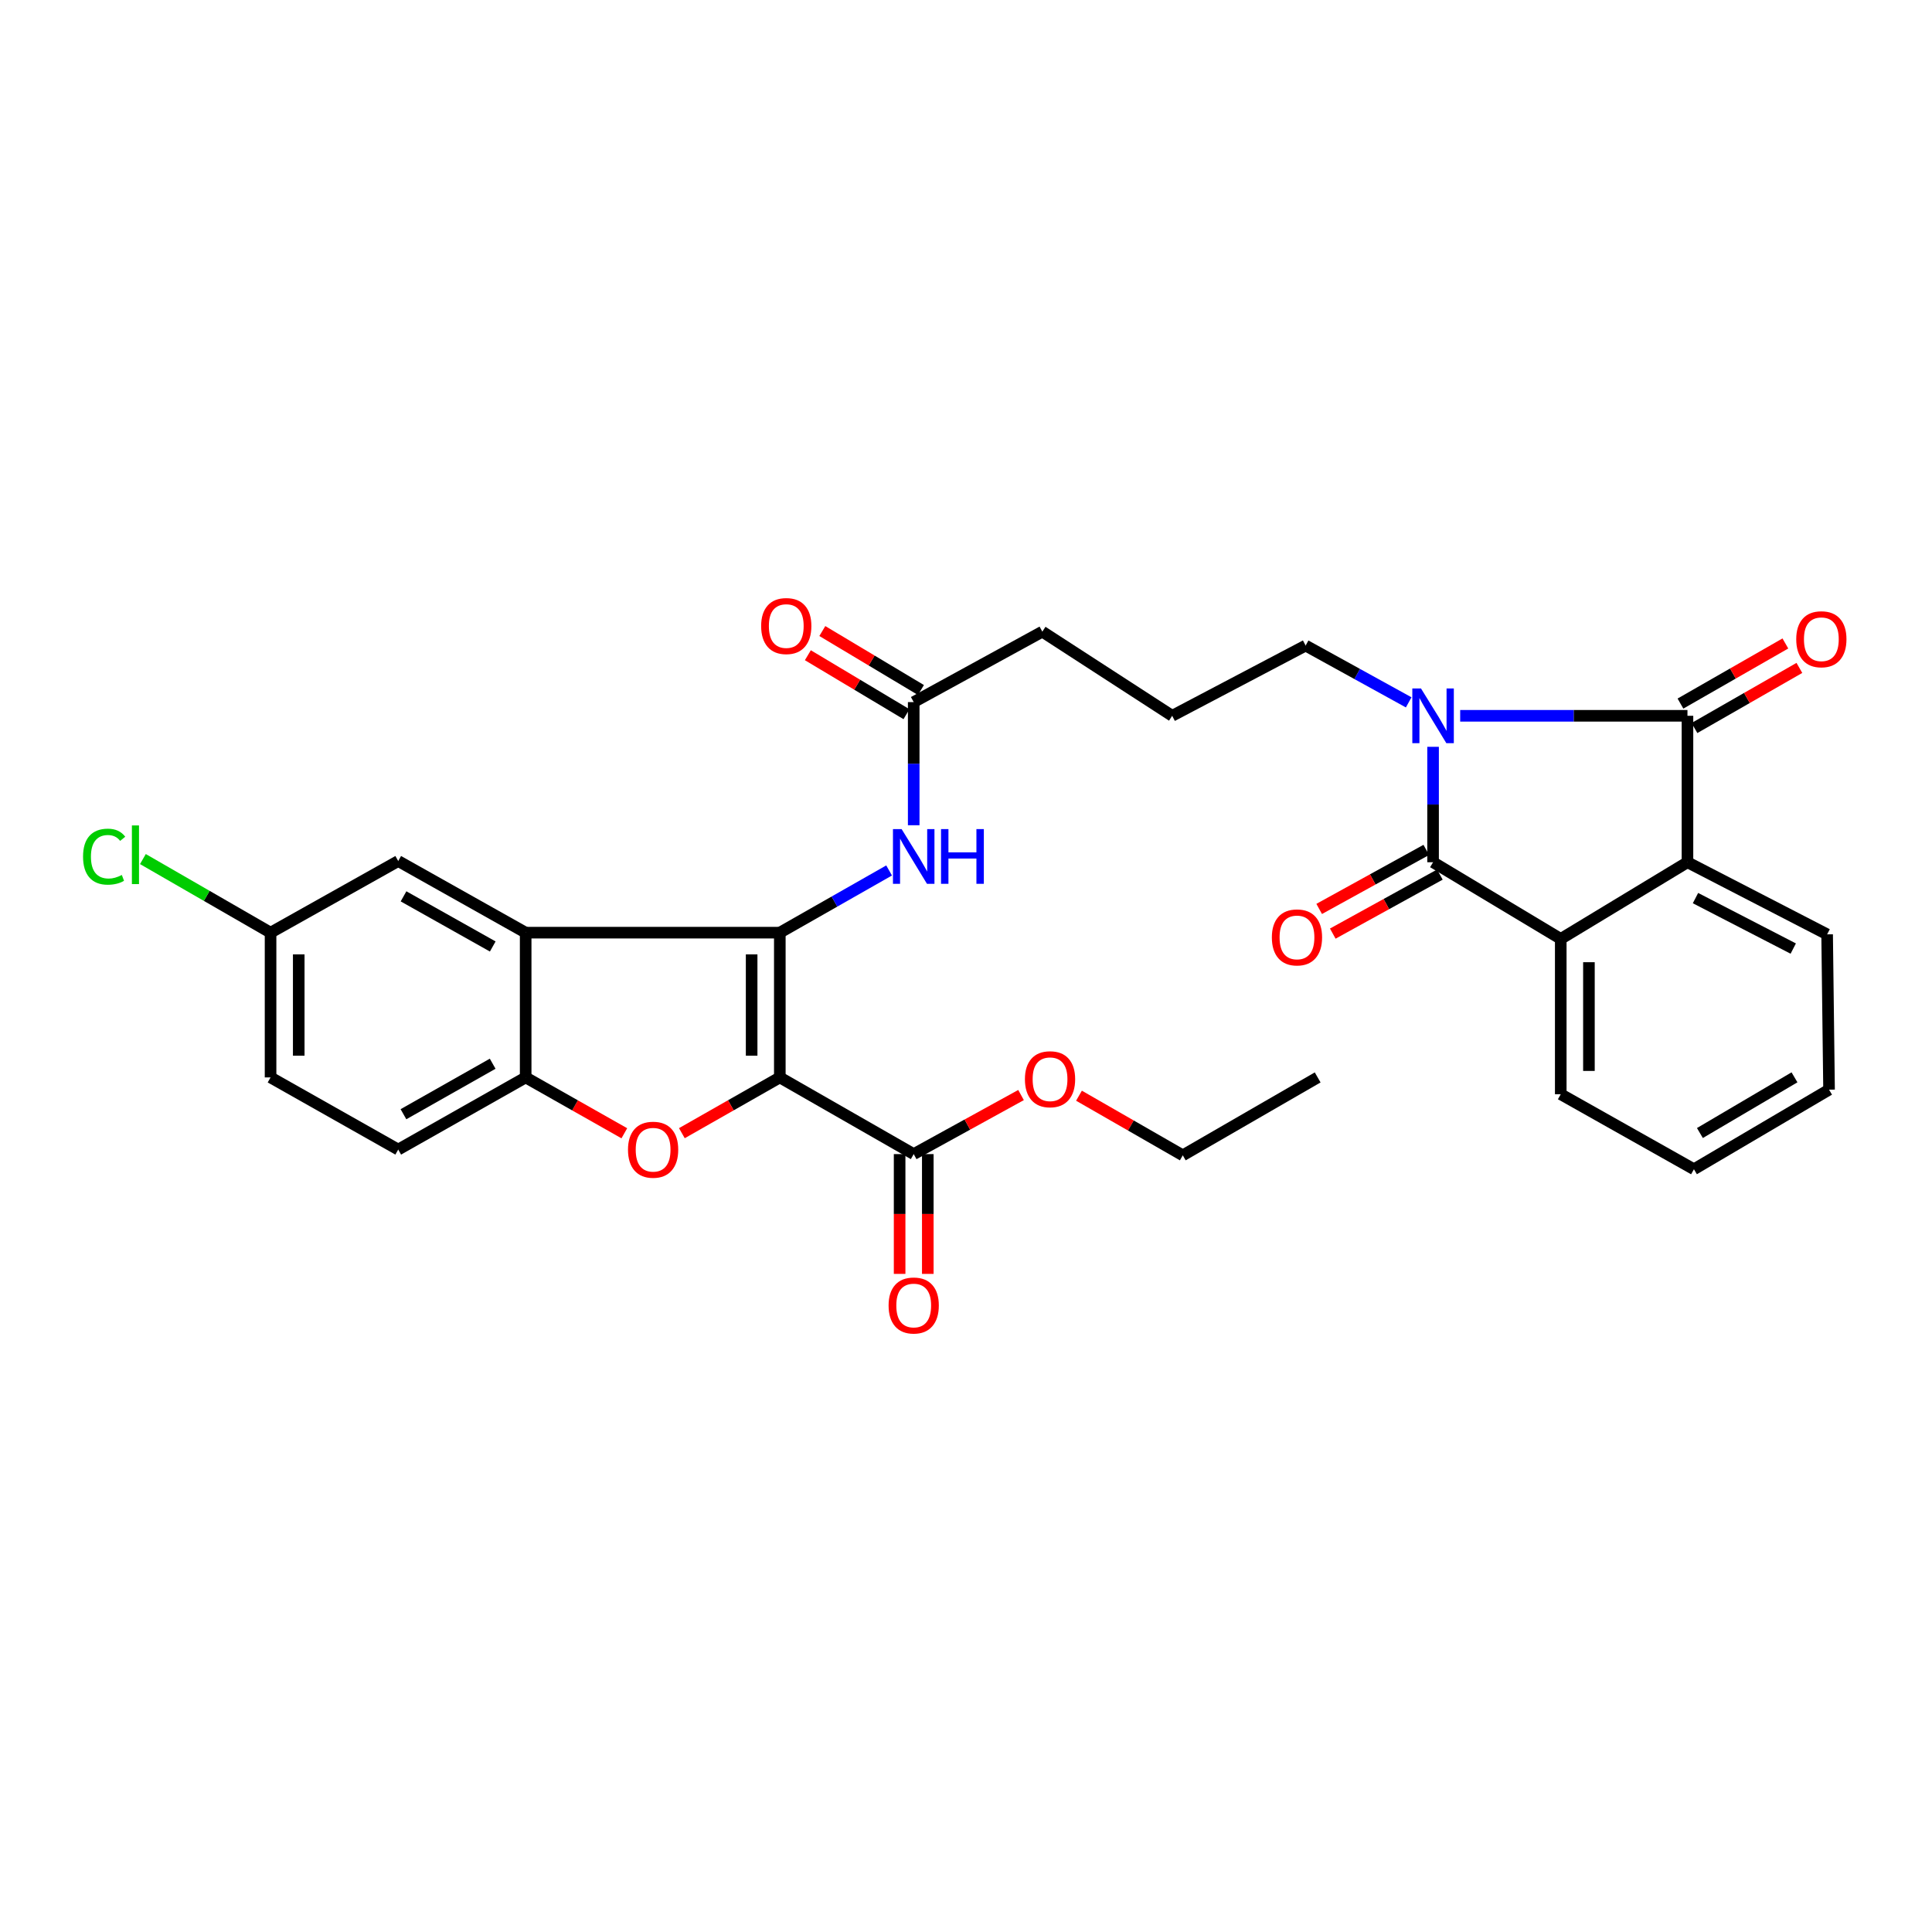 <?xml version='1.0' encoding='iso-8859-1'?>
<svg version='1.1' baseProfile='full'
              xmlns='http://www.w3.org/2000/svg'
                      xmlns:rdkit='http://www.rdkit.org/xml'
                      xmlns:xlink='http://www.w3.org/1999/xlink'
                  xml:space='preserve'
width='1000px' height='1000px' viewBox='0 0 1000 1000'>
<!-- END OF HEADER -->
<rect style='opacity:1.0;fill:#FFFFFF;stroke:none' width='1000' height='1000' x='0' y='0'> </rect>
<path class='bond-1' d='M 403.631,557.671 L 403.631,482.746' style='fill:none;fill-rule:evenodd;stroke:#000000;stroke-width:6px;stroke-linecap:butt;stroke-linejoin:miter;stroke-opacity:1' />
<path class='bond-1' d='M 389.048,546.432 L 389.048,493.985' style='fill:none;fill-rule:evenodd;stroke:#000000;stroke-width:6px;stroke-linecap:butt;stroke-linejoin:miter;stroke-opacity:1' />
<path class='bond-4' d='M 403.631,557.671 L 378.283,572.103' style='fill:none;fill-rule:evenodd;stroke:#000000;stroke-width:6px;stroke-linecap:butt;stroke-linejoin:miter;stroke-opacity:1' />
<path class='bond-4' d='M 378.283,572.103 L 352.935,586.535' style='fill:none;fill-rule:evenodd;stroke:#FF0000;stroke-width:6px;stroke-linecap:butt;stroke-linejoin:miter;stroke-opacity:1' />
<path class='bond-9' d='M 403.631,557.671 L 472.933,597.361' style='fill:none;fill-rule:evenodd;stroke:#000000;stroke-width:6px;stroke-linecap:butt;stroke-linejoin:miter;stroke-opacity:1' />
<path class='bond-0' d='M 729.134,363.54 L 702.463,348.842' style='fill:none;fill-rule:evenodd;stroke:#0000FF;stroke-width:6px;stroke-linecap:butt;stroke-linejoin:miter;stroke-opacity:1' />
<path class='bond-0' d='M 702.463,348.842 L 675.792,334.144' style='fill:none;fill-rule:evenodd;stroke:#000000;stroke-width:6px;stroke-linecap:butt;stroke-linejoin:miter;stroke-opacity:1' />
<path class='bond-2' d='M 755.788,370.497 L 814.607,370.497' style='fill:none;fill-rule:evenodd;stroke:#0000FF;stroke-width:6px;stroke-linecap:butt;stroke-linejoin:miter;stroke-opacity:1' />
<path class='bond-2' d='M 814.607,370.497 L 873.426,370.497' style='fill:none;fill-rule:evenodd;stroke:#000000;stroke-width:6px;stroke-linecap:butt;stroke-linejoin:miter;stroke-opacity:1' />
<path class='bond-3' d='M 741.757,386.552 L 741.757,416.424' style='fill:none;fill-rule:evenodd;stroke:#0000FF;stroke-width:6px;stroke-linecap:butt;stroke-linejoin:miter;stroke-opacity:1' />
<path class='bond-3' d='M 741.757,416.424 L 741.757,446.296' style='fill:none;fill-rule:evenodd;stroke:#000000;stroke-width:6px;stroke-linecap:butt;stroke-linejoin:miter;stroke-opacity:1' />
<path class='bond-5' d='M 403.631,482.746 L 272.084,482.746' style='fill:none;fill-rule:evenodd;stroke:#000000;stroke-width:6px;stroke-linecap:butt;stroke-linejoin:miter;stroke-opacity:1' />
<path class='bond-10' d='M 403.631,482.746 L 431.916,466.646' style='fill:none;fill-rule:evenodd;stroke:#000000;stroke-width:6px;stroke-linecap:butt;stroke-linejoin:miter;stroke-opacity:1' />
<path class='bond-10' d='M 431.916,466.646 L 460.2,450.547' style='fill:none;fill-rule:evenodd;stroke:#0000FF;stroke-width:6px;stroke-linecap:butt;stroke-linejoin:miter;stroke-opacity:1' />
<path class='bond-7' d='M 873.426,370.497 L 873.426,446.296' style='fill:none;fill-rule:evenodd;stroke:#000000;stroke-width:6px;stroke-linecap:butt;stroke-linejoin:miter;stroke-opacity:1' />
<path class='bond-12' d='M 877.051,376.823 L 904.203,361.266' style='fill:none;fill-rule:evenodd;stroke:#000000;stroke-width:6px;stroke-linecap:butt;stroke-linejoin:miter;stroke-opacity:1' />
<path class='bond-12' d='M 904.203,361.266 L 931.356,345.709' style='fill:none;fill-rule:evenodd;stroke:#FF0000;stroke-width:6px;stroke-linecap:butt;stroke-linejoin:miter;stroke-opacity:1' />
<path class='bond-12' d='M 869.801,364.17 L 896.954,348.613' style='fill:none;fill-rule:evenodd;stroke:#000000;stroke-width:6px;stroke-linecap:butt;stroke-linejoin:miter;stroke-opacity:1' />
<path class='bond-12' d='M 896.954,348.613 L 924.106,333.056' style='fill:none;fill-rule:evenodd;stroke:#FF0000;stroke-width:6px;stroke-linecap:butt;stroke-linejoin:miter;stroke-opacity:1' />
<path class='bond-6' d='M 741.757,446.296 L 807.842,485.978' style='fill:none;fill-rule:evenodd;stroke:#000000;stroke-width:6px;stroke-linecap:butt;stroke-linejoin:miter;stroke-opacity:1' />
<path class='bond-13' d='M 738.237,439.91 L 710.52,455.186' style='fill:none;fill-rule:evenodd;stroke:#000000;stroke-width:6px;stroke-linecap:butt;stroke-linejoin:miter;stroke-opacity:1' />
<path class='bond-13' d='M 710.52,455.186 L 682.804,470.461' style='fill:none;fill-rule:evenodd;stroke:#FF0000;stroke-width:6px;stroke-linecap:butt;stroke-linejoin:miter;stroke-opacity:1' />
<path class='bond-13' d='M 745.276,452.682 L 717.559,467.958' style='fill:none;fill-rule:evenodd;stroke:#000000;stroke-width:6px;stroke-linecap:butt;stroke-linejoin:miter;stroke-opacity:1' />
<path class='bond-13' d='M 717.559,467.958 L 689.842,483.233' style='fill:none;fill-rule:evenodd;stroke:#FF0000;stroke-width:6px;stroke-linecap:butt;stroke-linejoin:miter;stroke-opacity:1' />
<path class='bond-8' d='M 323.153,586.58 L 297.618,572.125' style='fill:none;fill-rule:evenodd;stroke:#FF0000;stroke-width:6px;stroke-linecap:butt;stroke-linejoin:miter;stroke-opacity:1' />
<path class='bond-8' d='M 297.618,572.125 L 272.084,557.671' style='fill:none;fill-rule:evenodd;stroke:#000000;stroke-width:6px;stroke-linecap:butt;stroke-linejoin:miter;stroke-opacity:1' />
<path class='bond-14' d='M 272.084,482.746 L 206.119,445.672' style='fill:none;fill-rule:evenodd;stroke:#000000;stroke-width:6px;stroke-linecap:butt;stroke-linejoin:miter;stroke-opacity:1' />
<path class='bond-14' d='M 255.044,489.898 L 208.869,463.946' style='fill:none;fill-rule:evenodd;stroke:#000000;stroke-width:6px;stroke-linecap:butt;stroke-linejoin:miter;stroke-opacity:1' />
<path class='bond-31' d='M 272.084,482.746 L 272.084,557.671' style='fill:none;fill-rule:evenodd;stroke:#000000;stroke-width:6px;stroke-linecap:butt;stroke-linejoin:miter;stroke-opacity:1' />
<path class='bond-23' d='M 807.842,485.978 L 807.842,566.372' style='fill:none;fill-rule:evenodd;stroke:#000000;stroke-width:6px;stroke-linecap:butt;stroke-linejoin:miter;stroke-opacity:1' />
<path class='bond-23' d='M 822.425,498.037 L 822.425,554.313' style='fill:none;fill-rule:evenodd;stroke:#000000;stroke-width:6px;stroke-linecap:butt;stroke-linejoin:miter;stroke-opacity:1' />
<path class='bond-33' d='M 807.842,485.978 L 873.426,446.296' style='fill:none;fill-rule:evenodd;stroke:#000000;stroke-width:6px;stroke-linecap:butt;stroke-linejoin:miter;stroke-opacity:1' />
<path class='bond-24' d='M 873.426,446.296 L 945.717,483.621' style='fill:none;fill-rule:evenodd;stroke:#000000;stroke-width:6px;stroke-linecap:butt;stroke-linejoin:miter;stroke-opacity:1' />
<path class='bond-24' d='M 877.579,464.853 L 928.183,490.98' style='fill:none;fill-rule:evenodd;stroke:#000000;stroke-width:6px;stroke-linecap:butt;stroke-linejoin:miter;stroke-opacity:1' />
<path class='bond-16' d='M 272.084,557.671 L 206.119,595.011' style='fill:none;fill-rule:evenodd;stroke:#000000;stroke-width:6px;stroke-linecap:butt;stroke-linejoin:miter;stroke-opacity:1' />
<path class='bond-16' d='M 255.005,550.581 L 208.83,576.719' style='fill:none;fill-rule:evenodd;stroke:#000000;stroke-width:6px;stroke-linecap:butt;stroke-linejoin:miter;stroke-opacity:1' />
<path class='bond-15' d='M 465.642,597.361 L 465.642,628.362' style='fill:none;fill-rule:evenodd;stroke:#000000;stroke-width:6px;stroke-linecap:butt;stroke-linejoin:miter;stroke-opacity:1' />
<path class='bond-15' d='M 465.642,628.362 L 465.642,659.363' style='fill:none;fill-rule:evenodd;stroke:#FF0000;stroke-width:6px;stroke-linecap:butt;stroke-linejoin:miter;stroke-opacity:1' />
<path class='bond-15' d='M 480.225,597.361 L 480.225,628.362' style='fill:none;fill-rule:evenodd;stroke:#000000;stroke-width:6px;stroke-linecap:butt;stroke-linejoin:miter;stroke-opacity:1' />
<path class='bond-15' d='M 480.225,628.362 L 480.225,659.363' style='fill:none;fill-rule:evenodd;stroke:#FF0000;stroke-width:6px;stroke-linecap:butt;stroke-linejoin:miter;stroke-opacity:1' />
<path class='bond-20' d='M 472.933,597.361 L 500.71,582.076' style='fill:none;fill-rule:evenodd;stroke:#000000;stroke-width:6px;stroke-linecap:butt;stroke-linejoin:miter;stroke-opacity:1' />
<path class='bond-20' d='M 500.71,582.076 L 528.486,566.791' style='fill:none;fill-rule:evenodd;stroke:#FF0000;stroke-width:6px;stroke-linecap:butt;stroke-linejoin:miter;stroke-opacity:1' />
<path class='bond-11' d='M 472.933,427.141 L 472.933,395.274' style='fill:none;fill-rule:evenodd;stroke:#0000FF;stroke-width:6px;stroke-linecap:butt;stroke-linejoin:miter;stroke-opacity:1' />
<path class='bond-11' d='M 472.933,395.274 L 472.933,363.408' style='fill:none;fill-rule:evenodd;stroke:#000000;stroke-width:6px;stroke-linecap:butt;stroke-linejoin:miter;stroke-opacity:1' />
<path class='bond-17' d='M 476.676,357.15 L 451.154,341.888' style='fill:none;fill-rule:evenodd;stroke:#000000;stroke-width:6px;stroke-linecap:butt;stroke-linejoin:miter;stroke-opacity:1' />
<path class='bond-17' d='M 451.154,341.888 L 425.633,326.626' style='fill:none;fill-rule:evenodd;stroke:#FF0000;stroke-width:6px;stroke-linecap:butt;stroke-linejoin:miter;stroke-opacity:1' />
<path class='bond-17' d='M 469.191,369.665 L 443.67,354.403' style='fill:none;fill-rule:evenodd;stroke:#000000;stroke-width:6px;stroke-linecap:butt;stroke-linejoin:miter;stroke-opacity:1' />
<path class='bond-17' d='M 443.67,354.403 L 418.148,339.141' style='fill:none;fill-rule:evenodd;stroke:#FF0000;stroke-width:6px;stroke-linecap:butt;stroke-linejoin:miter;stroke-opacity:1' />
<path class='bond-26' d='M 472.933,363.408 L 539.513,326.942' style='fill:none;fill-rule:evenodd;stroke:#000000;stroke-width:6px;stroke-linecap:butt;stroke-linejoin:miter;stroke-opacity:1' />
<path class='bond-19' d='M 206.119,445.672 L 140.042,482.746' style='fill:none;fill-rule:evenodd;stroke:#000000;stroke-width:6px;stroke-linecap:butt;stroke-linejoin:miter;stroke-opacity:1' />
<path class='bond-21' d='M 206.119,595.011 L 140.042,557.671' style='fill:none;fill-rule:evenodd;stroke:#000000;stroke-width:6px;stroke-linecap:butt;stroke-linejoin:miter;stroke-opacity:1' />
<path class='bond-18' d='M 675.792,334.144 L 606.717,370.497' style='fill:none;fill-rule:evenodd;stroke:#000000;stroke-width:6px;stroke-linecap:butt;stroke-linejoin:miter;stroke-opacity:1' />
<path class='bond-22' d='M 140.042,482.746 L 107.004,463.697' style='fill:none;fill-rule:evenodd;stroke:#000000;stroke-width:6px;stroke-linecap:butt;stroke-linejoin:miter;stroke-opacity:1' />
<path class='bond-22' d='M 107.004,463.697 L 73.966,444.648' style='fill:none;fill-rule:evenodd;stroke:#00CC00;stroke-width:6px;stroke-linecap:butt;stroke-linejoin:miter;stroke-opacity:1' />
<path class='bond-32' d='M 140.042,482.746 L 140.042,557.671' style='fill:none;fill-rule:evenodd;stroke:#000000;stroke-width:6px;stroke-linecap:butt;stroke-linejoin:miter;stroke-opacity:1' />
<path class='bond-32' d='M 154.625,493.985 L 154.625,546.432' style='fill:none;fill-rule:evenodd;stroke:#000000;stroke-width:6px;stroke-linecap:butt;stroke-linejoin:miter;stroke-opacity:1' />
<path class='bond-27' d='M 558.48,567.134 L 585.345,582.563' style='fill:none;fill-rule:evenodd;stroke:#FF0000;stroke-width:6px;stroke-linecap:butt;stroke-linejoin:miter;stroke-opacity:1' />
<path class='bond-27' d='M 585.345,582.563 L 612.21,597.993' style='fill:none;fill-rule:evenodd;stroke:#000000;stroke-width:6px;stroke-linecap:butt;stroke-linejoin:miter;stroke-opacity:1' />
<path class='bond-29' d='M 807.842,566.372 L 876.78,605.195' style='fill:none;fill-rule:evenodd;stroke:#000000;stroke-width:6px;stroke-linecap:butt;stroke-linejoin:miter;stroke-opacity:1' />
<path class='bond-28' d='M 945.717,483.621 L 946.714,564.014' style='fill:none;fill-rule:evenodd;stroke:#000000;stroke-width:6px;stroke-linecap:butt;stroke-linejoin:miter;stroke-opacity:1' />
<path class='bond-25' d='M 606.717,370.497 L 539.513,326.942' style='fill:none;fill-rule:evenodd;stroke:#000000;stroke-width:6px;stroke-linecap:butt;stroke-linejoin:miter;stroke-opacity:1' />
<path class='bond-30' d='M 612.21,597.993 L 682.023,557.671' style='fill:none;fill-rule:evenodd;stroke:#000000;stroke-width:6px;stroke-linecap:butt;stroke-linejoin:miter;stroke-opacity:1' />
<path class='bond-34' d='M 946.714,564.014 L 876.78,605.195' style='fill:none;fill-rule:evenodd;stroke:#000000;stroke-width:6px;stroke-linecap:butt;stroke-linejoin:miter;stroke-opacity:1' />
<path class='bond-34' d='M 928.824,557.625 L 879.87,586.452' style='fill:none;fill-rule:evenodd;stroke:#000000;stroke-width:6px;stroke-linecap:butt;stroke-linejoin:miter;stroke-opacity:1' />
<path  class='atom-1' d='M 735.497 356.337
L 744.777 371.337
Q 745.697 372.817, 747.177 375.497
Q 748.657 378.177, 748.737 378.337
L 748.737 356.337
L 752.497 356.337
L 752.497 384.657
L 748.617 384.657
L 738.657 368.257
Q 737.497 366.337, 736.257 364.137
Q 735.057 361.937, 734.697 361.257
L 734.697 384.657
L 731.017 384.657
L 731.017 356.337
L 735.497 356.337
' fill='#0000FF'/>
<path  class='atom-5' d='M 325.048 595.091
Q 325.048 588.291, 328.408 584.491
Q 331.768 580.691, 338.048 580.691
Q 344.328 580.691, 347.688 584.491
Q 351.048 588.291, 351.048 595.091
Q 351.048 601.971, 347.648 605.891
Q 344.248 609.771, 338.048 609.771
Q 331.808 609.771, 328.408 605.891
Q 325.048 602.011, 325.048 595.091
M 338.048 606.571
Q 342.368 606.571, 344.688 603.691
Q 347.048 600.771, 347.048 595.091
Q 347.048 589.531, 344.688 586.731
Q 342.368 583.891, 338.048 583.891
Q 333.728 583.891, 331.368 586.691
Q 329.048 589.491, 329.048 595.091
Q 329.048 600.811, 331.368 603.691
Q 333.728 606.571, 338.048 606.571
' fill='#FF0000'/>
<path  class='atom-11' d='M 466.673 429.139
L 475.953 444.139
Q 476.873 445.619, 478.353 448.299
Q 479.833 450.979, 479.913 451.139
L 479.913 429.139
L 483.673 429.139
L 483.673 457.459
L 479.793 457.459
L 469.833 441.059
Q 468.673 439.139, 467.433 436.939
Q 466.233 434.739, 465.873 434.059
L 465.873 457.459
L 462.193 457.459
L 462.193 429.139
L 466.673 429.139
' fill='#0000FF'/>
<path  class='atom-11' d='M 487.073 429.139
L 490.913 429.139
L 490.913 441.179
L 505.393 441.179
L 505.393 429.139
L 509.233 429.139
L 509.233 457.459
L 505.393 457.459
L 505.393 444.379
L 490.913 444.379
L 490.913 457.459
L 487.073 457.459
L 487.073 429.139
' fill='#0000FF'/>
<path  class='atom-13' d='M 929.728 330.87
Q 929.728 324.07, 933.088 320.27
Q 936.448 316.47, 942.728 316.47
Q 949.008 316.47, 952.368 320.27
Q 955.728 324.07, 955.728 330.87
Q 955.728 337.75, 952.328 341.67
Q 948.928 345.55, 942.728 345.55
Q 936.488 345.55, 933.088 341.67
Q 929.728 337.79, 929.728 330.87
M 942.728 342.35
Q 947.048 342.35, 949.368 339.47
Q 951.728 336.55, 951.728 330.87
Q 951.728 325.31, 949.368 322.51
Q 947.048 319.67, 942.728 319.67
Q 938.408 319.67, 936.048 322.47
Q 933.728 325.27, 933.728 330.87
Q 933.728 336.59, 936.048 339.47
Q 938.408 342.35, 942.728 342.35
' fill='#FF0000'/>
<path  class='atom-14' d='M 658.312 485.2
Q 658.312 478.4, 661.672 474.6
Q 665.032 470.8, 671.312 470.8
Q 677.592 470.8, 680.952 474.6
Q 684.312 478.4, 684.312 485.2
Q 684.312 492.08, 680.912 496
Q 677.512 499.88, 671.312 499.88
Q 665.072 499.88, 661.672 496
Q 658.312 492.12, 658.312 485.2
M 671.312 496.68
Q 675.632 496.68, 677.952 493.8
Q 680.312 490.88, 680.312 485.2
Q 680.312 479.64, 677.952 476.84
Q 675.632 474, 671.312 474
Q 666.992 474, 664.632 476.8
Q 662.312 479.6, 662.312 485.2
Q 662.312 490.92, 664.632 493.8
Q 666.992 496.68, 671.312 496.68
' fill='#FF0000'/>
<path  class='atom-16' d='M 459.933 675.72
Q 459.933 668.92, 463.293 665.12
Q 466.653 661.32, 472.933 661.32
Q 479.213 661.32, 482.573 665.12
Q 485.933 668.92, 485.933 675.72
Q 485.933 682.6, 482.533 686.52
Q 479.133 690.4, 472.933 690.4
Q 466.693 690.4, 463.293 686.52
Q 459.933 682.64, 459.933 675.72
M 472.933 687.2
Q 477.253 687.2, 479.573 684.32
Q 481.933 681.4, 481.933 675.72
Q 481.933 670.16, 479.573 667.36
Q 477.253 664.52, 472.933 664.52
Q 468.613 664.52, 466.253 667.32
Q 463.933 670.12, 463.933 675.72
Q 463.933 681.44, 466.253 684.32
Q 468.613 687.2, 472.933 687.2
' fill='#FF0000'/>
<path  class='atom-18' d='M 393.969 324.04
Q 393.969 317.24, 397.329 313.44
Q 400.689 309.64, 406.969 309.64
Q 413.249 309.64, 416.609 313.44
Q 419.969 317.24, 419.969 324.04
Q 419.969 330.92, 416.569 334.84
Q 413.169 338.72, 406.969 338.72
Q 400.729 338.72, 397.329 334.84
Q 393.969 330.96, 393.969 324.04
M 406.969 335.52
Q 411.289 335.52, 413.609 332.64
Q 415.969 329.72, 415.969 324.04
Q 415.969 318.48, 413.609 315.68
Q 411.289 312.84, 406.969 312.84
Q 402.649 312.84, 400.289 315.64
Q 397.969 318.44, 397.969 324.04
Q 397.969 329.76, 400.289 332.64
Q 402.649 335.52, 406.969 335.52
' fill='#FF0000'/>
<path  class='atom-21' d='M 530.499 558.609
Q 530.499 551.809, 533.859 548.009
Q 537.219 544.209, 543.499 544.209
Q 549.779 544.209, 553.139 548.009
Q 556.499 551.809, 556.499 558.609
Q 556.499 565.489, 553.099 569.409
Q 549.699 573.289, 543.499 573.289
Q 537.259 573.289, 533.859 569.409
Q 530.499 565.529, 530.499 558.609
M 543.499 570.089
Q 547.819 570.089, 550.139 567.209
Q 552.499 564.289, 552.499 558.609
Q 552.499 553.049, 550.139 550.249
Q 547.819 547.409, 543.499 547.409
Q 539.179 547.409, 536.819 550.209
Q 534.499 553.009, 534.499 558.609
Q 534.499 564.329, 536.819 567.209
Q 539.179 570.089, 543.499 570.089
' fill='#FF0000'/>
<path  class='atom-23' d='M 42.988 443.404
Q 42.988 436.364, 46.268 432.684
Q 49.588 428.964, 55.868 428.964
Q 61.708 428.964, 64.828 433.084
L 62.188 435.244
Q 59.908 432.244, 55.868 432.244
Q 51.588 432.244, 49.308 435.124
Q 47.068 437.964, 47.068 443.404
Q 47.068 449.004, 49.388 451.884
Q 51.748 454.764, 56.308 454.764
Q 59.428 454.764, 63.068 452.884
L 64.188 455.884
Q 62.708 456.844, 60.468 457.404
Q 58.228 457.964, 55.748 457.964
Q 49.588 457.964, 46.268 454.204
Q 42.988 450.444, 42.988 443.404
' fill='#00CC00'/>
<path  class='atom-23' d='M 68.268 427.244
L 71.948 427.244
L 71.948 457.604
L 68.268 457.604
L 68.268 427.244
' fill='#00CC00'/>
</svg>
